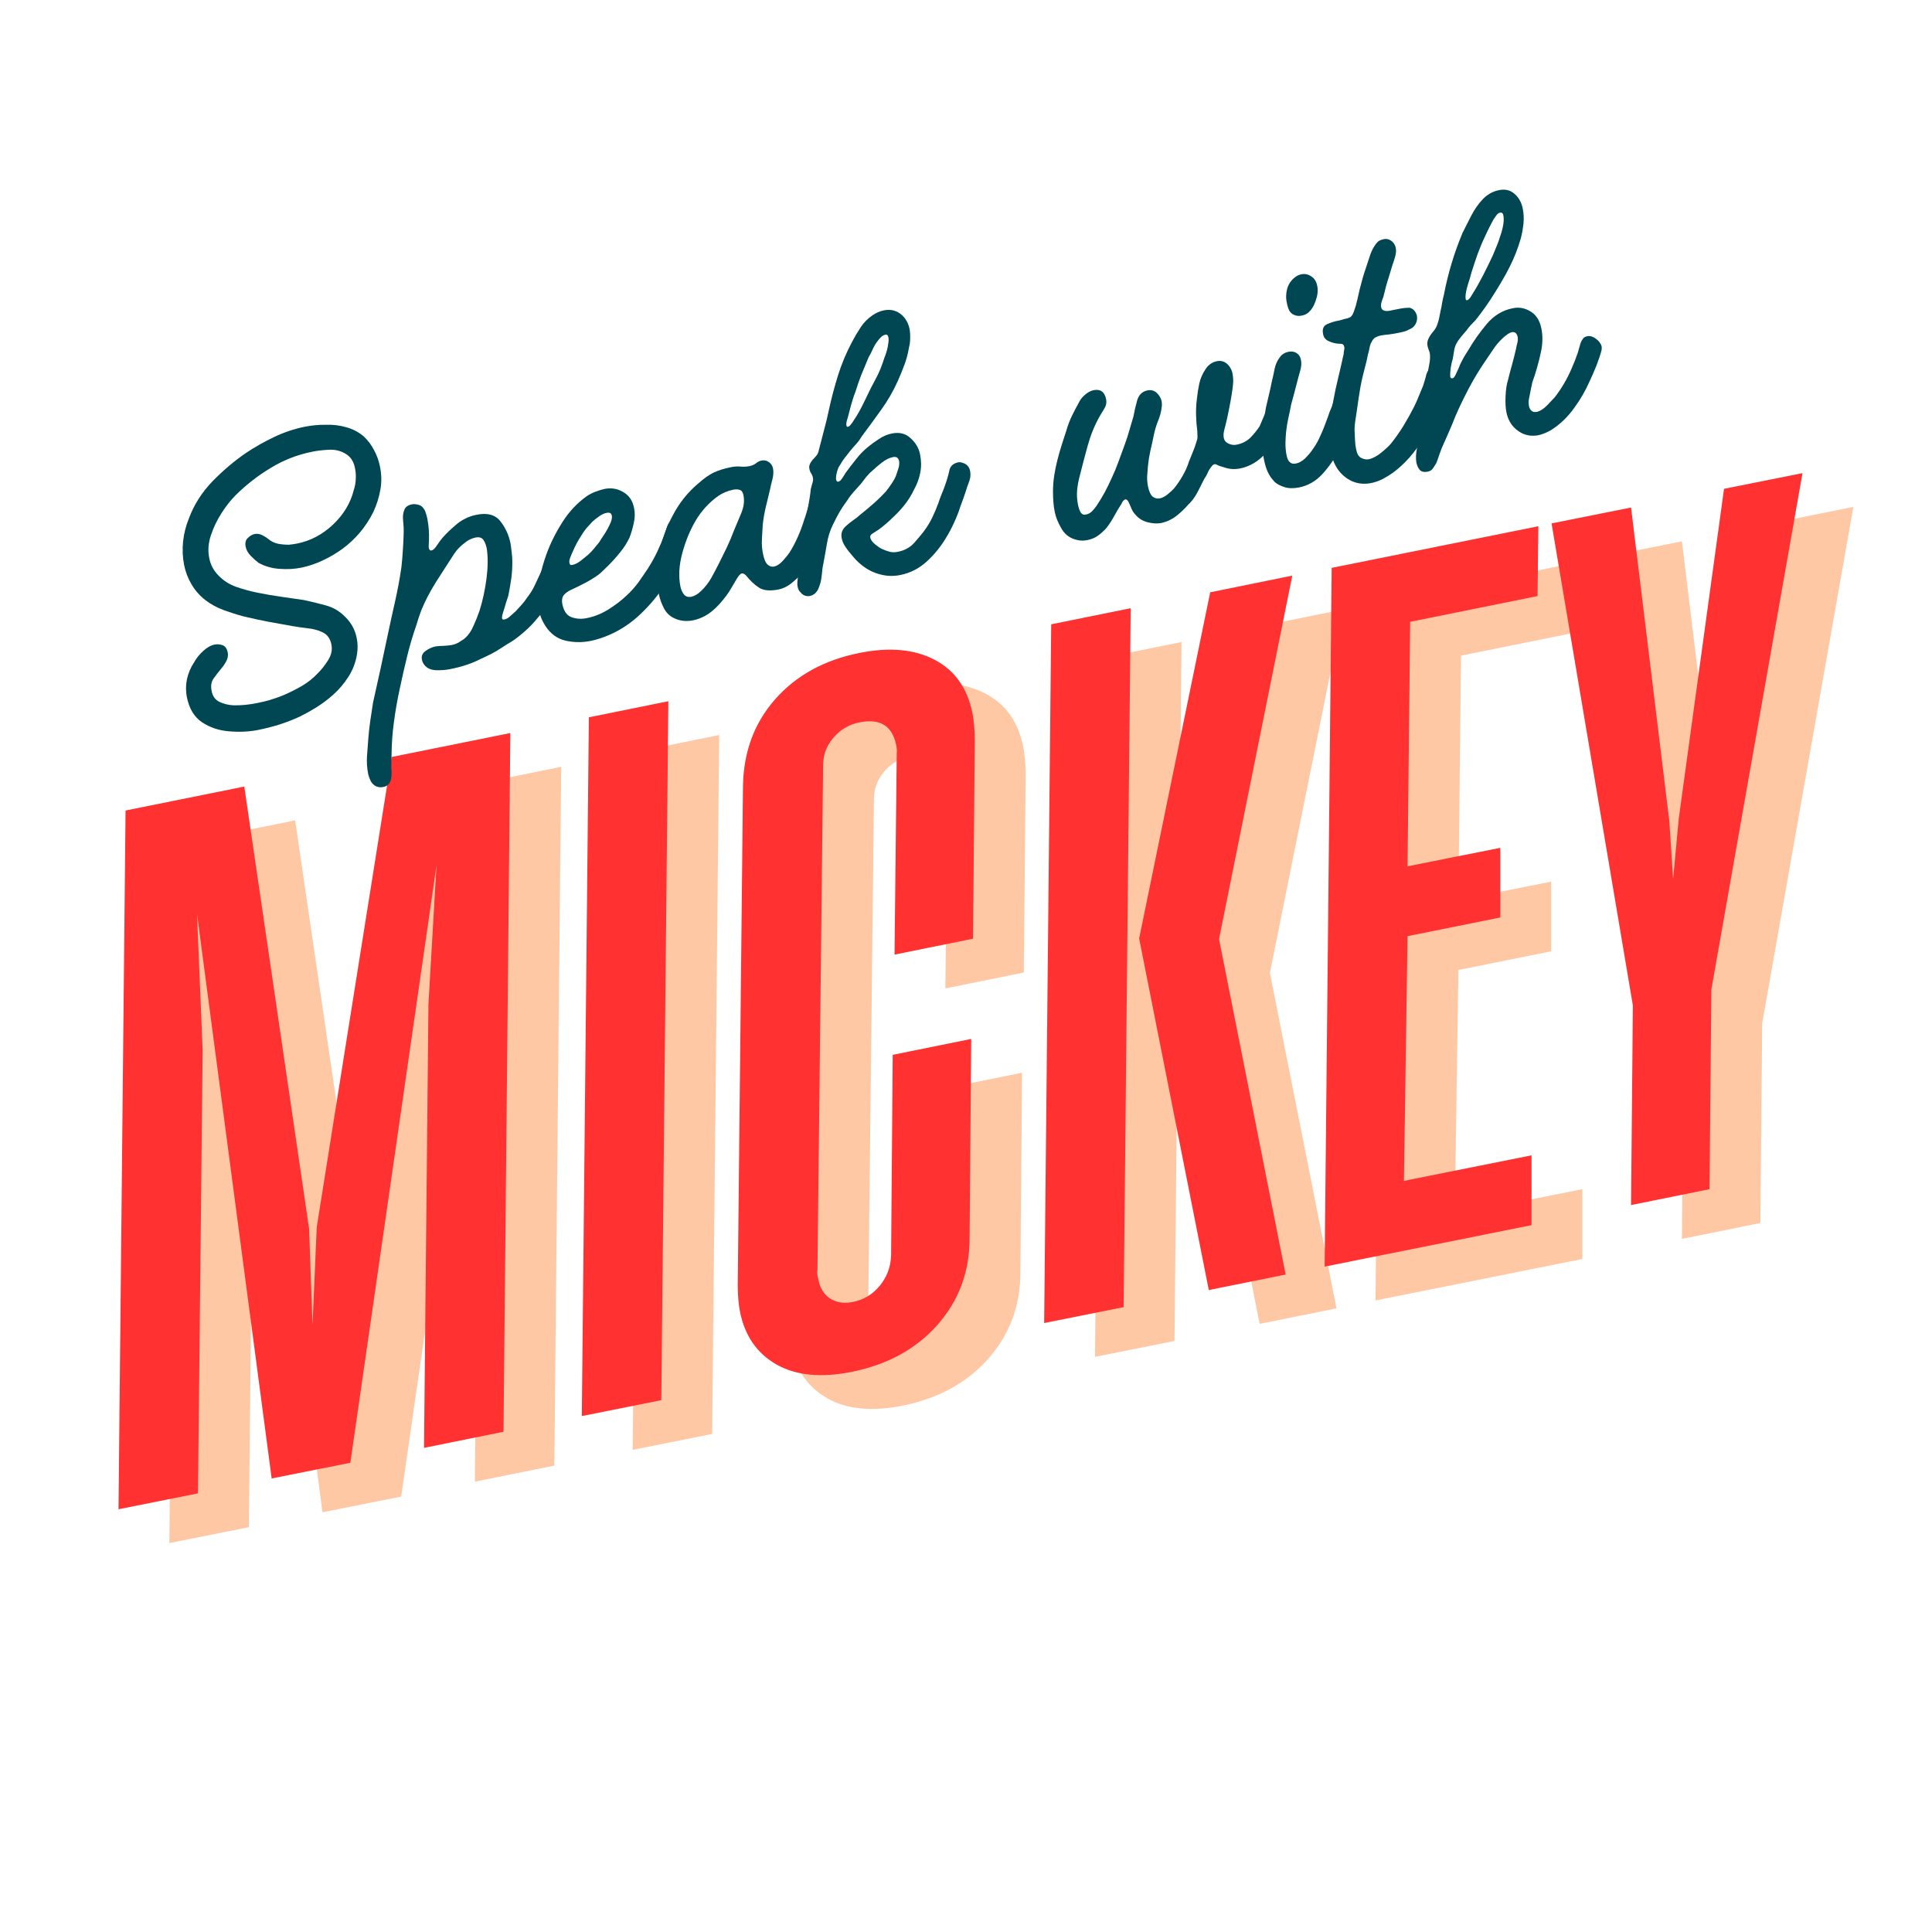 <svg xmlns="http://www.w3.org/2000/svg" xmlns:xlink="http://www.w3.org/1999/xlink" width="200" zoomAndPan="magnify" viewBox="0 0 150 150" height="200" preserveAspectRatio="xMidYMid meet" version="1.0"><defs><g/></defs><g fill="#ff914d" fill-opacity="0.502"><g transform="translate(14.415, 119.553)"><g><path d="M 10.625 -2.141 L 4.828 -45.984 L 5.266 -35.406 L 4.906 -0.984 L -1.266 0.25 L -0.719 -54 L 8.5 -55.859 L 13.531 -21.531 L 13.797 -14.078 L 14.125 -21.656 L 19.938 -58.156 L 29.156 -60.016 L 28.625 -5.766 L 22.453 -4.516 L 22.797 -38.938 L 23.422 -49.734 L 16.734 -3.359 Z M 10.625 -2.141 "/></g></g></g><g fill="#ff914d" fill-opacity="0.502"><g transform="translate(50.386, 112.317)"><g><path d="M -1.266 0.25 L -0.719 -54 L 5.453 -55.25 L 4.906 -0.984 Z M -1.266 0.25 "/></g></g></g><g fill="#ff914d" fill-opacity="0.502"><g transform="translate(62.648, 109.85)"><g><path d="M 7.453 -0.719 C 5.066 -0.238 3.113 -0.426 1.594 -1.281 C 0.07 -2.145 -0.875 -3.516 -1.25 -5.391 C -1.363 -5.992 -1.422 -6.676 -1.422 -7.438 L -1.016 -46.203 C -0.973 -48.848 -0.141 -51.094 1.484 -52.938 C 3.117 -54.789 5.301 -55.988 8.031 -56.531 C 10.363 -57 12.305 -56.82 13.859 -56 C 15.422 -55.188 16.398 -53.812 16.797 -51.875 C 16.91 -51.281 16.973 -50.598 16.984 -49.828 L 16.844 -34.344 L 10.75 -33.109 L 10.922 -48.781 C 10.941 -48.938 10.926 -49.141 10.875 -49.391 C 10.57 -50.879 9.625 -51.461 8.031 -51.141 C 7.195 -50.973 6.508 -50.562 5.969 -49.906 C 5.426 -49.258 5.172 -48.5 5.203 -47.625 L 4.766 -8.625 C 4.734 -8.508 4.734 -8.375 4.766 -8.219 C 4.797 -8.07 4.82 -7.953 4.844 -7.859 C 4.969 -7.211 5.27 -6.727 5.75 -6.406 C 6.238 -6.094 6.828 -6.004 7.516 -6.141 C 8.359 -6.305 9.055 -6.727 9.609 -7.406 C 10.172 -8.094 10.461 -8.883 10.484 -9.781 L 10.609 -25.328 L 16.703 -26.562 L 16.578 -11.062 C 16.578 -8.488 15.75 -6.258 14.094 -4.375 C 12.438 -2.5 10.223 -1.281 7.453 -0.719 Z M 7.453 -0.719 "/></g></g></g><g fill="#ff914d" fill-opacity="0.502"><g transform="translate(86.282, 105.096)"><g><path d="M 11.516 -2.312 L 6.109 -29.609 L 11.625 -56.484 L 18 -57.781 L 12.312 -29.562 L 17.484 -3.516 Z M -1.266 0.25 L -0.719 -54 L 5.453 -55.25 L 4.906 -0.984 Z M -1.266 0.25 "/></g></g></g><g fill="#ff914d" fill-opacity="0.502"><g transform="translate(108.058, 100.716)"><g><path d="M -1.266 0.25 L -0.719 -54 L 15.328 -57.234 L 15.266 -51.812 L 5.375 -49.812 L 5.172 -30.828 L 12.375 -32.266 L 12.375 -26.859 L 5.172 -25.406 L 4.891 -6.406 L 14.797 -8.391 L 14.797 -2.969 Z M -1.266 0.25 "/></g></g></g><g fill="#ff914d" fill-opacity="0.502"><g transform="translate(128.942, 96.515)"><g><path d="M 1.781 -15.828 L -4.531 -53.25 L 1.641 -54.484 L 4.609 -30.172 L 4.906 -25.656 L 5.344 -30.328 L 8.859 -55.938 L 14.953 -57.156 L 7.875 -17.062 L 7.734 -1.562 L 1.641 -0.328 Z M 1.781 -15.828 "/></g></g></g><g fill="#ff3131" fill-opacity="1"><g transform="translate(10.467, 116.928)"><g><path d="M 10.625 -2.141 L 4.828 -45.984 L 5.266 -35.406 L 4.906 -0.984 L -1.266 0.25 L -0.719 -54 L 8.5 -55.859 L 13.531 -21.531 L 13.797 -14.078 L 14.125 -21.656 L 19.938 -58.156 L 29.156 -60.016 L 28.625 -5.766 L 22.453 -4.516 L 22.797 -38.938 L 23.422 -49.734 L 16.734 -3.359 Z M 10.625 -2.141 "/></g></g></g><g fill="#ff3131" fill-opacity="1"><g transform="translate(46.438, 109.692)"><g><path d="M -1.266 0.25 L -0.719 -54 L 5.453 -55.25 L 4.906 -0.984 Z M -1.266 0.25 "/></g></g></g><g fill="#ff3131" fill-opacity="1"><g transform="translate(58.701, 107.225)"><g><path d="M 7.453 -0.719 C 5.066 -0.238 3.113 -0.426 1.594 -1.281 C 0.07 -2.145 -0.875 -3.516 -1.25 -5.391 C -1.363 -5.992 -1.422 -6.676 -1.422 -7.438 L -1.016 -46.203 C -0.973 -48.848 -0.141 -51.094 1.484 -52.938 C 3.117 -54.789 5.301 -55.988 8.031 -56.531 C 10.363 -57 12.305 -56.82 13.859 -56 C 15.422 -55.188 16.398 -53.812 16.797 -51.875 C 16.91 -51.281 16.973 -50.598 16.984 -49.828 L 16.844 -34.344 L 10.75 -33.109 L 10.922 -48.781 C 10.941 -48.938 10.926 -49.141 10.875 -49.391 C 10.57 -50.879 9.625 -51.461 8.031 -51.141 C 7.195 -50.973 6.508 -50.562 5.969 -49.906 C 5.426 -49.258 5.172 -48.5 5.203 -47.625 L 4.766 -8.625 C 4.734 -8.508 4.734 -8.375 4.766 -8.219 C 4.797 -8.07 4.82 -7.953 4.844 -7.859 C 4.969 -7.211 5.27 -6.727 5.75 -6.406 C 6.238 -6.094 6.828 -6.004 7.516 -6.141 C 8.359 -6.305 9.055 -6.727 9.609 -7.406 C 10.172 -8.094 10.461 -8.883 10.484 -9.781 L 10.609 -25.328 L 16.703 -26.562 L 16.578 -11.062 C 16.578 -8.488 15.75 -6.258 14.094 -4.375 C 12.438 -2.5 10.223 -1.281 7.453 -0.719 Z M 7.453 -0.719 "/></g></g></g><g fill="#ff3131" fill-opacity="1"><g transform="translate(82.334, 102.471)"><g><path d="M 11.516 -2.312 L 6.109 -29.609 L 11.625 -56.484 L 18 -57.781 L 12.312 -29.562 L 17.484 -3.516 Z M -1.266 0.25 L -0.719 -54 L 5.453 -55.25 L 4.906 -0.984 Z M -1.266 0.25 "/></g></g></g><g fill="#ff3131" fill-opacity="1"><g transform="translate(104.11, 98.09)"><g><path d="M -1.266 0.25 L -0.719 -54 L 15.328 -57.234 L 15.266 -51.812 L 5.375 -49.812 L 5.172 -30.828 L 12.375 -32.266 L 12.375 -26.859 L 5.172 -25.406 L 4.891 -6.406 L 14.797 -8.391 L 14.797 -2.969 Z M -1.266 0.25 "/></g></g></g><g fill="#ff3131" fill-opacity="1"><g transform="translate(124.994, 93.889)"><g><path d="M 1.781 -15.828 L -4.531 -53.25 L 1.641 -54.484 L 4.609 -30.172 L 4.906 -25.656 L 5.344 -30.328 L 8.859 -55.938 L 14.953 -57.156 L 7.875 -17.062 L 7.734 -1.562 L 1.641 -0.328 Z M 1.781 -15.828 "/></g></g></g><g fill="#ff914d" fill-opacity="0.502"><g transform="translate(146.948, 92.892)"><g/></g></g><g fill="#004754" fill-opacity="1"><g transform="translate(11.715, 56.558)"><g><path d="M 8.281 0.125 C 7.57 0.258 6.828 0.289 6.047 0.219 C 5.273 0.156 4.582 -0.078 3.969 -0.484 C 3.363 -0.891 2.973 -1.535 2.797 -2.422 C 2.703 -2.879 2.703 -3.344 2.797 -3.812 C 2.898 -4.289 3.086 -4.734 3.359 -5.141 C 3.535 -5.461 3.77 -5.754 4.062 -6.016 C 4.352 -6.285 4.648 -6.453 4.953 -6.516 C 5.18 -6.555 5.395 -6.535 5.594 -6.453 C 5.789 -6.367 5.914 -6.18 5.969 -5.891 C 6.008 -5.68 5.973 -5.461 5.859 -5.234 C 5.742 -5.016 5.613 -4.82 5.469 -4.656 C 5.27 -4.414 5.07 -4.16 4.875 -3.891 C 4.688 -3.629 4.633 -3.301 4.719 -2.906 C 4.789 -2.508 4.992 -2.227 5.328 -2.062 C 5.66 -1.906 6.023 -1.816 6.422 -1.797 C 7.035 -1.785 7.66 -1.848 8.297 -1.984 C 8.953 -2.109 9.613 -2.305 10.281 -2.578 C 10.758 -2.785 11.238 -3.023 11.719 -3.297 C 12.195 -3.578 12.625 -3.922 13 -4.328 C 13.258 -4.586 13.516 -4.914 13.766 -5.312 C 14.016 -5.719 14.098 -6.117 14.016 -6.516 C 13.93 -6.961 13.711 -7.273 13.359 -7.453 C 13.004 -7.629 12.602 -7.738 12.156 -7.781 C 11.719 -7.832 11.32 -7.891 10.969 -7.953 C 10.344 -8.066 9.707 -8.18 9.062 -8.297 C 8.426 -8.422 7.801 -8.555 7.188 -8.703 C 6.688 -8.836 6.176 -9 5.656 -9.188 C 5.133 -9.383 4.672 -9.633 4.266 -9.938 C 3.805 -10.289 3.438 -10.707 3.156 -11.188 C 2.875 -11.664 2.68 -12.172 2.578 -12.703 C 2.461 -13.297 2.438 -13.906 2.5 -14.531 C 2.57 -15.156 2.723 -15.75 2.953 -16.312 C 3.348 -17.375 3.957 -18.332 4.781 -19.188 C 5.613 -20.039 6.488 -20.781 7.406 -21.406 C 8.094 -21.863 8.812 -22.27 9.562 -22.625 C 10.32 -22.988 11.109 -23.254 11.922 -23.422 C 12.492 -23.535 13.051 -23.586 13.594 -23.578 C 14.125 -23.598 14.645 -23.535 15.156 -23.391 C 15.664 -23.254 16.125 -23.016 16.531 -22.672 C 16.852 -22.367 17.117 -22.016 17.328 -21.609 C 17.547 -21.203 17.695 -20.785 17.781 -20.359 C 17.914 -19.723 17.926 -19.109 17.812 -18.516 C 17.707 -17.922 17.523 -17.348 17.266 -16.797 C 16.691 -15.648 15.891 -14.695 14.859 -13.938 C 14.398 -13.602 13.895 -13.305 13.344 -13.047 C 12.789 -12.785 12.234 -12.598 11.672 -12.484 C 11.148 -12.379 10.594 -12.348 10 -12.391 C 9.406 -12.43 8.859 -12.586 8.359 -12.859 C 8.18 -12.992 7.984 -13.172 7.766 -13.391 C 7.547 -13.609 7.41 -13.848 7.359 -14.109 C 7.297 -14.398 7.352 -14.629 7.531 -14.797 C 7.707 -14.961 7.879 -15.062 8.047 -15.094 C 8.223 -15.133 8.406 -15.113 8.594 -15.031 C 8.781 -14.945 8.957 -14.836 9.125 -14.703 C 9.344 -14.523 9.586 -14.406 9.859 -14.344 C 10.141 -14.289 10.426 -14.266 10.719 -14.266 C 10.926 -14.285 11.141 -14.316 11.359 -14.359 C 12.391 -14.566 13.316 -15.055 14.141 -15.828 C 14.961 -16.609 15.5 -17.5 15.75 -18.5 C 15.844 -18.781 15.895 -19.066 15.906 -19.359 C 15.926 -19.648 15.906 -19.938 15.844 -20.219 C 15.758 -20.676 15.555 -21.02 15.234 -21.25 C 14.836 -21.531 14.379 -21.66 13.859 -21.641 C 13.348 -21.617 12.898 -21.566 12.516 -21.484 C 11.367 -21.254 10.301 -20.836 9.312 -20.234 C 8.32 -19.641 7.41 -18.93 6.578 -18.109 C 6.203 -17.734 5.836 -17.27 5.484 -16.719 C 5.129 -16.164 4.852 -15.586 4.656 -14.984 C 4.457 -14.391 4.414 -13.805 4.531 -13.234 C 4.625 -12.734 4.852 -12.289 5.219 -11.906 C 5.613 -11.488 6.078 -11.188 6.609 -11 C 7.148 -10.812 7.695 -10.66 8.25 -10.547 C 8.863 -10.422 9.469 -10.316 10.062 -10.234 C 10.664 -10.148 11.273 -10.062 11.891 -9.969 C 12.473 -9.844 13.047 -9.703 13.609 -9.547 C 14.18 -9.391 14.68 -9.086 15.109 -8.641 C 15.566 -8.191 15.859 -7.645 15.984 -7 C 16.066 -6.594 16.07 -6.176 16 -5.75 C 15.895 -5.113 15.672 -4.531 15.328 -4 C 14.992 -3.477 14.594 -3.008 14.125 -2.594 C 13.738 -2.25 13.32 -1.938 12.875 -1.656 C 12.438 -1.383 12 -1.141 11.562 -0.922 C 11.039 -0.68 10.504 -0.473 9.953 -0.297 C 9.41 -0.129 8.852 0.008 8.281 0.125 Z M 8.281 0.125 "/></g></g></g><g fill="#004754" fill-opacity="1"><g transform="translate(30.4, 52.8)"><g><path d="M -0.625 8.297 C -0.957 8.367 -1.234 8.289 -1.453 8.062 C -1.547 7.969 -1.617 7.852 -1.672 7.719 C -1.734 7.582 -1.781 7.445 -1.812 7.312 C -1.906 6.832 -1.938 6.363 -1.906 5.906 C -1.875 5.457 -1.844 5.035 -1.812 4.641 C -1.781 4.191 -1.727 3.707 -1.656 3.188 C -1.582 2.676 -1.508 2.195 -1.438 1.75 C -1.25 0.883 -1.055 0.016 -0.859 -0.859 C -0.672 -1.734 -0.484 -2.613 -0.297 -3.5 C -0.109 -4.383 0.082 -5.266 0.281 -6.141 C 0.477 -7.016 0.641 -7.891 0.766 -8.766 C 0.816 -9.223 0.852 -9.648 0.875 -10.047 C 0.906 -10.453 0.926 -10.875 0.938 -11.312 C 0.945 -11.477 0.945 -11.66 0.938 -11.859 C 0.926 -12.066 0.91 -12.27 0.891 -12.469 C 0.867 -12.758 0.906 -13.016 1 -13.234 C 1.094 -13.453 1.285 -13.586 1.578 -13.641 C 1.703 -13.672 1.848 -13.664 2.016 -13.625 C 2.191 -13.594 2.32 -13.523 2.406 -13.422 C 2.531 -13.285 2.613 -13.141 2.656 -12.984 C 2.707 -12.828 2.75 -12.672 2.781 -12.516 C 2.883 -11.984 2.926 -11.441 2.906 -10.891 C 2.906 -10.816 2.898 -10.707 2.891 -10.562 C 2.879 -10.426 2.879 -10.328 2.891 -10.266 C 2.922 -10.109 2.992 -10.039 3.109 -10.062 C 3.234 -10.094 3.375 -10.227 3.531 -10.469 C 3.695 -10.719 3.844 -10.914 3.969 -11.062 C 4.27 -11.395 4.586 -11.703 4.922 -11.984 C 5.141 -12.191 5.395 -12.367 5.688 -12.516 C 5.988 -12.672 6.285 -12.773 6.578 -12.828 C 7.422 -13.004 8.039 -12.844 8.438 -12.344 C 8.832 -11.852 9.098 -11.281 9.234 -10.625 C 9.273 -10.383 9.305 -10.145 9.328 -9.906 C 9.359 -9.676 9.375 -9.457 9.375 -9.25 C 9.383 -8.801 9.359 -8.348 9.297 -7.891 C 9.234 -7.441 9.156 -6.988 9.062 -6.531 C 9 -6.352 8.938 -6.164 8.875 -5.969 C 8.82 -5.77 8.766 -5.578 8.703 -5.391 C 8.672 -5.305 8.641 -5.203 8.609 -5.078 C 8.578 -4.961 8.566 -4.867 8.578 -4.797 C 8.598 -4.711 8.656 -4.68 8.75 -4.703 C 8.906 -4.734 9.062 -4.82 9.219 -4.969 C 9.375 -5.113 9.516 -5.238 9.641 -5.344 C 9.785 -5.508 9.938 -5.676 10.094 -5.844 C 10.258 -6.02 10.398 -6.203 10.516 -6.391 C 10.773 -6.711 10.988 -7.062 11.156 -7.438 C 11.332 -7.82 11.508 -8.203 11.688 -8.578 C 11.789 -8.785 11.875 -9.016 11.938 -9.266 C 12 -9.516 12.07 -9.766 12.156 -10.016 C 12.227 -10.223 12.344 -10.359 12.5 -10.422 C 12.656 -10.492 12.77 -10.535 12.844 -10.547 C 13.031 -10.586 13.223 -10.547 13.422 -10.422 C 13.617 -10.305 13.738 -10.141 13.781 -9.922 C 13.812 -9.785 13.812 -9.648 13.781 -9.516 C 13.75 -9.391 13.711 -9.258 13.672 -9.125 C 13.398 -8.32 13.07 -7.547 12.688 -6.797 C 12.301 -6.055 11.828 -5.367 11.266 -4.734 C 11.016 -4.422 10.719 -4.113 10.375 -3.812 C 10.039 -3.508 9.703 -3.242 9.359 -3.016 C 9.129 -2.879 8.82 -2.688 8.438 -2.438 C 8.062 -2.188 7.555 -1.922 6.922 -1.641 C 6.598 -1.473 6.238 -1.32 5.844 -1.188 C 5.445 -1.051 5.004 -0.938 4.516 -0.844 C 4.191 -0.781 3.836 -0.754 3.453 -0.766 C 3.066 -0.785 2.773 -0.91 2.578 -1.141 C 2.461 -1.273 2.391 -1.422 2.359 -1.578 C 2.305 -1.859 2.395 -2.082 2.625 -2.25 C 2.863 -2.426 3.125 -2.547 3.406 -2.609 C 3.602 -2.641 3.812 -2.656 4.031 -2.656 C 4.25 -2.664 4.457 -2.688 4.656 -2.719 C 4.852 -2.758 5.031 -2.82 5.188 -2.906 C 5.344 -3 5.488 -3.094 5.625 -3.188 C 5.938 -3.445 6.18 -3.785 6.359 -4.203 C 6.547 -4.617 6.703 -5.008 6.828 -5.375 C 7.078 -6.164 7.258 -7.008 7.375 -7.906 C 7.488 -8.801 7.492 -9.57 7.391 -10.219 C 7.336 -10.488 7.25 -10.711 7.125 -10.891 C 7 -11.066 6.789 -11.125 6.5 -11.062 C 6.352 -11.031 6.207 -10.977 6.062 -10.906 C 5.914 -10.832 5.789 -10.75 5.688 -10.656 C 5.352 -10.414 5.078 -10.129 4.859 -9.797 C 4.641 -9.461 4.41 -9.109 4.172 -8.734 C 3.941 -8.379 3.707 -8.016 3.469 -7.641 C 3.238 -7.273 3.023 -6.906 2.828 -6.531 C 2.641 -6.176 2.469 -5.805 2.312 -5.422 C 2.164 -5.035 2.035 -4.645 1.922 -4.25 C 1.641 -3.445 1.398 -2.633 1.203 -1.812 C 1.004 -1 0.816 -0.176 0.641 0.656 C 0.453 1.52 0.301 2.379 0.188 3.234 C 0.07 4.086 0.008 4.945 0 5.812 C -0.008 6.051 -0.016 6.273 -0.016 6.484 C -0.023 6.703 -0.02 6.914 0 7.125 C 0.008 7.426 -0.02 7.672 -0.094 7.859 C -0.188 8.098 -0.363 8.242 -0.625 8.297 Z M -0.625 8.297 "/></g></g></g><g fill="#004754" fill-opacity="1"><g transform="translate(41.881, 50.49)"><g><path d="M 4 -0.734 C 3.332 -0.598 2.676 -0.602 2.031 -0.75 C 1.383 -0.895 0.859 -1.281 0.453 -1.906 C 0.203 -2.289 0.031 -2.723 -0.062 -3.203 C -0.195 -3.91 -0.188 -4.641 -0.031 -5.391 C 0.125 -6.141 0.316 -6.832 0.547 -7.469 C 0.859 -8.32 1.273 -9.156 1.797 -9.969 C 2.316 -10.789 2.953 -11.461 3.703 -11.984 C 3.891 -12.109 4.102 -12.219 4.344 -12.312 C 4.594 -12.406 4.832 -12.477 5.062 -12.531 C 5.582 -12.633 6.066 -12.551 6.516 -12.281 C 6.961 -12.02 7.238 -11.613 7.344 -11.062 C 7.426 -10.695 7.422 -10.305 7.328 -9.891 C 7.242 -9.484 7.133 -9.109 7 -8.766 C 6.812 -8.359 6.566 -7.973 6.266 -7.609 C 5.973 -7.242 5.672 -6.906 5.359 -6.594 C 5.18 -6.414 5.004 -6.242 4.828 -6.078 C 4.66 -5.922 4.473 -5.781 4.266 -5.656 C 4.066 -5.52 3.859 -5.395 3.641 -5.281 C 3.43 -5.176 3.219 -5.066 3 -4.953 C 2.812 -4.867 2.602 -4.77 2.375 -4.656 C 2.156 -4.539 1.984 -4.406 1.859 -4.25 C 1.754 -4.082 1.727 -3.859 1.781 -3.578 C 1.895 -3.023 2.141 -2.688 2.516 -2.562 C 2.891 -2.438 3.273 -2.414 3.672 -2.5 C 4.223 -2.602 4.773 -2.82 5.328 -3.156 C 5.879 -3.5 6.363 -3.867 6.781 -4.266 C 7.125 -4.586 7.426 -4.926 7.688 -5.281 C 7.945 -5.645 8.195 -6.008 8.438 -6.375 C 8.695 -6.781 8.93 -7.203 9.141 -7.641 C 9.348 -8.086 9.535 -8.523 9.703 -8.953 C 9.773 -9.16 9.844 -9.375 9.906 -9.594 C 9.977 -9.812 10.102 -9.984 10.281 -10.109 C 10.406 -10.203 10.531 -10.266 10.656 -10.297 C 10.926 -10.348 11.164 -10.289 11.375 -10.125 C 11.488 -10.039 11.562 -9.91 11.594 -9.734 C 11.625 -9.598 11.625 -9.477 11.594 -9.375 C 11.57 -9.27 11.547 -9.145 11.516 -9 C 11.441 -8.781 11.348 -8.535 11.234 -8.266 C 11.129 -8.004 11.035 -7.758 10.953 -7.531 C 10.766 -7.062 10.566 -6.617 10.359 -6.203 C 10.16 -5.785 9.93 -5.379 9.672 -4.984 C 9.148 -4.191 8.531 -3.457 7.812 -2.781 C 7.094 -2.102 6.289 -1.57 5.406 -1.188 C 4.945 -0.988 4.477 -0.836 4 -0.734 Z M 2.531 -6.625 C 2.75 -6.664 2.969 -6.77 3.188 -6.938 C 3.406 -7.113 3.598 -7.27 3.766 -7.406 C 3.93 -7.551 4.082 -7.707 4.219 -7.875 C 4.363 -8.051 4.504 -8.223 4.641 -8.391 C 4.691 -8.484 4.805 -8.66 4.984 -8.922 C 5.16 -9.18 5.316 -9.457 5.453 -9.75 C 5.598 -10.039 5.656 -10.273 5.625 -10.453 C 5.594 -10.578 5.535 -10.648 5.453 -10.672 C 5.379 -10.691 5.301 -10.691 5.219 -10.672 C 5.039 -10.641 4.848 -10.551 4.641 -10.406 C 4.43 -10.258 4.254 -10.117 4.109 -9.984 C 3.941 -9.805 3.785 -9.633 3.641 -9.469 C 3.504 -9.301 3.375 -9.113 3.25 -8.906 C 3 -8.531 2.773 -8.109 2.578 -7.641 C 2.535 -7.555 2.477 -7.422 2.406 -7.234 C 2.332 -7.055 2.305 -6.91 2.328 -6.797 C 2.348 -6.66 2.414 -6.602 2.531 -6.625 Z M 2.531 -6.625 "/></g></g></g><g fill="#004754" fill-opacity="1"><g transform="translate(51.125, 48.63)"><g><path d="M 2.688 -0.469 C 2.133 -0.363 1.641 -0.422 1.203 -0.641 C 0.859 -0.805 0.598 -1.062 0.422 -1.406 C 0.242 -1.75 0.113 -2.109 0.031 -2.484 C -0.164 -3.516 -0.16 -4.566 0.047 -5.641 C 0.254 -6.711 0.609 -7.703 1.109 -8.609 C 1.359 -9.098 1.656 -9.555 2 -9.984 C 2.344 -10.41 2.719 -10.789 3.125 -11.125 C 3.531 -11.488 3.914 -11.758 4.281 -11.938 C 4.656 -12.113 5.102 -12.254 5.625 -12.359 C 5.875 -12.41 6.117 -12.426 6.359 -12.406 C 6.609 -12.383 6.836 -12.395 7.047 -12.438 C 7.254 -12.477 7.426 -12.551 7.562 -12.656 C 7.695 -12.77 7.844 -12.844 8 -12.875 C 8.219 -12.914 8.41 -12.875 8.578 -12.75 C 8.742 -12.633 8.848 -12.473 8.891 -12.266 C 8.941 -12.016 8.926 -11.727 8.844 -11.406 C 8.758 -11.094 8.695 -10.828 8.656 -10.609 C 8.551 -10.16 8.441 -9.707 8.328 -9.25 C 8.223 -8.801 8.145 -8.348 8.094 -7.891 C 8.07 -7.547 8.051 -7.176 8.031 -6.781 C 8.008 -6.383 8.035 -6.008 8.109 -5.656 C 8.191 -5.227 8.312 -4.941 8.469 -4.797 C 8.625 -4.66 8.789 -4.609 8.969 -4.641 C 9.195 -4.691 9.422 -4.836 9.641 -5.078 C 9.859 -5.316 10.031 -5.523 10.156 -5.703 C 10.406 -6.098 10.625 -6.508 10.812 -6.938 C 11.008 -7.375 11.176 -7.82 11.312 -8.281 C 11.383 -8.469 11.453 -8.676 11.516 -8.906 C 11.578 -9.133 11.645 -9.367 11.719 -9.609 C 11.863 -10.172 12.164 -10.5 12.625 -10.594 C 12.832 -10.633 13.004 -10.594 13.141 -10.469 C 13.273 -10.352 13.363 -10.195 13.406 -10 C 13.445 -9.77 13.43 -9.539 13.359 -9.312 C 13.223 -8.77 13.062 -8.191 12.875 -7.578 C 12.688 -6.973 12.473 -6.41 12.234 -5.891 C 11.941 -5.254 11.582 -4.664 11.156 -4.125 C 10.895 -3.844 10.609 -3.578 10.297 -3.328 C 9.992 -3.086 9.66 -2.93 9.297 -2.859 C 8.648 -2.734 8.156 -2.781 7.812 -3 C 7.469 -3.219 7.125 -3.539 6.781 -3.969 C 6.656 -4.082 6.551 -4.129 6.469 -4.109 C 6.352 -4.086 6.211 -3.93 6.047 -3.641 C 5.879 -3.348 5.742 -3.117 5.641 -2.953 C 5.422 -2.566 5.117 -2.16 4.734 -1.734 C 4.359 -1.316 3.977 -1.004 3.594 -0.797 C 3.289 -0.641 2.988 -0.531 2.688 -0.469 Z M 2.547 -2.297 C 2.797 -2.348 3.051 -2.5 3.312 -2.75 C 3.625 -3.051 3.883 -3.383 4.094 -3.75 C 4.301 -4.125 4.492 -4.488 4.672 -4.844 C 4.879 -5.258 5.086 -5.68 5.297 -6.109 C 5.504 -6.547 5.691 -6.988 5.859 -7.438 C 6.023 -7.844 6.211 -8.289 6.422 -8.781 C 6.629 -9.281 6.688 -9.75 6.594 -10.188 C 6.551 -10.414 6.457 -10.551 6.312 -10.594 C 6.176 -10.645 6.004 -10.648 5.797 -10.609 C 5.586 -10.566 5.375 -10.5 5.156 -10.406 C 4.945 -10.312 4.773 -10.219 4.641 -10.125 C 3.922 -9.613 3.332 -8.969 2.875 -8.188 C 2.445 -7.457 2.102 -6.617 1.844 -5.672 C 1.594 -4.734 1.547 -3.875 1.703 -3.094 C 1.754 -2.844 1.848 -2.633 1.984 -2.469 C 2.117 -2.312 2.305 -2.254 2.547 -2.297 Z M 2.547 -2.297 "/></g></g></g><g fill="#004754" fill-opacity="1"><g transform="translate(62.244, 46.394)"><g><path d="M 0.656 -0.125 C 0.352 -0.07 0.109 -0.16 -0.078 -0.391 C -0.203 -0.504 -0.281 -0.648 -0.312 -0.828 C -0.344 -0.961 -0.348 -1.109 -0.328 -1.266 C -0.316 -1.43 -0.301 -1.586 -0.281 -1.734 C -0.227 -2.172 -0.164 -2.602 -0.094 -3.031 C -0.031 -3.469 0.023 -3.914 0.078 -4.375 C 0.109 -4.812 0.164 -5.254 0.25 -5.703 C 0.344 -6.148 0.426 -6.598 0.5 -7.047 C 0.531 -7.254 0.566 -7.469 0.609 -7.688 C 0.648 -7.914 0.68 -8.156 0.703 -8.406 C 0.754 -8.625 0.801 -8.797 0.844 -8.922 C 0.883 -9.055 0.895 -9.176 0.875 -9.281 C 0.852 -9.414 0.805 -9.535 0.734 -9.641 C 0.66 -9.754 0.613 -9.879 0.594 -10.016 C 0.551 -10.203 0.629 -10.422 0.828 -10.672 C 0.961 -10.816 1.07 -10.938 1.156 -11.031 C 1.238 -11.133 1.301 -11.289 1.344 -11.5 C 1.457 -11.926 1.586 -12.426 1.734 -13 C 1.891 -13.582 2.016 -14.102 2.109 -14.562 C 2.305 -15.469 2.547 -16.375 2.828 -17.281 C 3.117 -18.188 3.477 -19.039 3.906 -19.844 C 4.113 -20.238 4.336 -20.617 4.578 -20.984 C 4.828 -21.359 5.129 -21.664 5.484 -21.906 C 5.766 -22.102 6.062 -22.234 6.375 -22.297 C 6.926 -22.41 7.406 -22.281 7.812 -21.906 C 8.102 -21.625 8.289 -21.27 8.375 -20.844 C 8.414 -20.625 8.43 -20.391 8.422 -20.141 C 8.422 -19.891 8.391 -19.645 8.328 -19.406 C 8.254 -18.957 8.141 -18.52 7.984 -18.094 C 7.828 -17.676 7.656 -17.254 7.469 -16.828 C 7.113 -16.035 6.68 -15.285 6.172 -14.578 C 5.672 -13.879 5.16 -13.18 4.641 -12.484 C 4.516 -12.266 4.367 -12.066 4.203 -11.891 C 4.035 -11.711 3.875 -11.523 3.719 -11.328 C 3.594 -11.16 3.461 -10.992 3.328 -10.828 C 3.203 -10.672 3.094 -10.504 3 -10.328 C 2.883 -10.18 2.797 -9.984 2.734 -9.734 C 2.672 -9.484 2.648 -9.289 2.672 -9.156 C 2.703 -9.031 2.758 -8.977 2.844 -9 C 2.938 -9.008 3.039 -9.102 3.156 -9.281 C 3.281 -9.469 3.359 -9.594 3.391 -9.656 C 3.641 -10 3.91 -10.352 4.203 -10.719 C 4.492 -11.094 4.805 -11.414 5.141 -11.688 C 5.391 -11.895 5.676 -12.102 6 -12.312 C 6.332 -12.531 6.66 -12.672 6.984 -12.734 C 7.578 -12.859 8.066 -12.738 8.453 -12.375 C 8.848 -12.02 9.094 -11.602 9.188 -11.125 C 9.289 -10.625 9.297 -10.145 9.203 -9.688 C 9.117 -9.238 8.957 -8.801 8.719 -8.375 C 8.531 -7.977 8.297 -7.598 8.016 -7.234 C 7.734 -6.879 7.438 -6.555 7.125 -6.266 C 6.75 -5.891 6.367 -5.562 5.984 -5.281 C 5.766 -5.145 5.594 -5.035 5.469 -4.953 C 5.344 -4.867 5.297 -4.766 5.328 -4.641 C 5.359 -4.484 5.477 -4.316 5.688 -4.141 C 5.895 -3.973 6.07 -3.852 6.219 -3.781 C 6.414 -3.688 6.613 -3.613 6.812 -3.562 C 7.008 -3.508 7.219 -3.504 7.438 -3.547 C 7.988 -3.648 8.43 -3.895 8.766 -4.281 C 9.109 -4.676 9.344 -4.957 9.469 -5.125 C 9.727 -5.469 9.945 -5.82 10.125 -6.188 C 10.301 -6.551 10.461 -6.93 10.609 -7.328 C 10.68 -7.555 10.766 -7.785 10.859 -8.016 C 10.961 -8.254 11.051 -8.484 11.125 -8.703 C 11.195 -8.898 11.266 -9.109 11.328 -9.328 C 11.391 -9.547 11.441 -9.754 11.484 -9.953 C 11.578 -10.242 11.801 -10.426 12.156 -10.5 C 12.258 -10.52 12.379 -10.504 12.516 -10.453 C 12.828 -10.359 13.016 -10.145 13.078 -9.812 C 13.109 -9.633 13.109 -9.457 13.078 -9.281 C 13.047 -9.133 12.992 -8.973 12.922 -8.797 C 12.859 -8.629 12.805 -8.473 12.766 -8.328 C 12.629 -7.91 12.484 -7.5 12.328 -7.094 C 12.191 -6.656 12.023 -6.227 11.828 -5.812 C 11.641 -5.395 11.426 -4.992 11.188 -4.609 C 10.781 -3.93 10.281 -3.32 9.688 -2.781 C 9.102 -2.25 8.426 -1.906 7.656 -1.75 C 7.125 -1.645 6.602 -1.66 6.094 -1.797 C 5.582 -1.93 5.117 -2.16 4.703 -2.484 C 4.516 -2.629 4.336 -2.789 4.172 -2.969 C 4.016 -3.145 3.863 -3.32 3.719 -3.5 C 3.582 -3.664 3.457 -3.836 3.344 -4.016 C 3.227 -4.203 3.148 -4.395 3.109 -4.594 C 3.023 -4.988 3.148 -5.32 3.484 -5.594 C 3.66 -5.75 3.836 -5.891 4.016 -6.016 C 4.203 -6.141 4.375 -6.273 4.531 -6.422 C 4.883 -6.703 5.234 -6.992 5.578 -7.297 C 5.93 -7.609 6.258 -7.93 6.562 -8.266 C 6.707 -8.453 6.844 -8.641 6.969 -8.828 C 7.102 -9.016 7.219 -9.219 7.312 -9.438 C 7.363 -9.594 7.426 -9.781 7.5 -10 C 7.57 -10.219 7.594 -10.414 7.562 -10.594 C 7.508 -10.852 7.352 -10.957 7.094 -10.906 C 6.82 -10.852 6.539 -10.719 6.25 -10.5 C 5.969 -10.281 5.734 -10.082 5.547 -9.906 C 5.359 -9.75 5.188 -9.578 5.031 -9.391 C 4.883 -9.203 4.738 -9.016 4.594 -8.828 C 4.438 -8.66 4.258 -8.461 4.062 -8.234 C 3.863 -8.016 3.707 -7.812 3.594 -7.625 C 3.312 -7.238 3.098 -6.922 2.953 -6.672 C 2.805 -6.422 2.629 -6.082 2.422 -5.656 C 2.203 -5.219 2.047 -4.719 1.953 -4.156 C 1.859 -3.594 1.77 -3.098 1.688 -2.672 C 1.633 -2.441 1.598 -2.191 1.578 -1.922 C 1.555 -1.648 1.52 -1.406 1.469 -1.188 C 1.414 -1 1.352 -0.82 1.281 -0.656 C 1.207 -0.5 1.102 -0.367 0.969 -0.266 C 0.875 -0.203 0.77 -0.156 0.656 -0.125 Z M 3.594 -13.266 C 3.664 -13.273 3.742 -13.336 3.828 -13.453 C 3.922 -13.566 3.984 -13.656 4.016 -13.719 C 4.305 -14.133 4.609 -14.676 4.922 -15.344 C 5.242 -16.02 5.523 -16.578 5.766 -17.016 C 5.891 -17.242 6.008 -17.5 6.125 -17.781 C 6.238 -18.062 6.336 -18.344 6.422 -18.625 C 6.523 -18.863 6.609 -19.129 6.672 -19.422 C 6.691 -19.535 6.711 -19.664 6.734 -19.812 C 6.754 -19.957 6.754 -20.082 6.734 -20.188 C 6.703 -20.363 6.617 -20.438 6.484 -20.406 C 6.367 -20.383 6.254 -20.316 6.141 -20.203 C 6.023 -20.086 5.941 -19.988 5.891 -19.906 C 5.742 -19.719 5.617 -19.508 5.516 -19.281 C 5.422 -19.062 5.312 -18.848 5.188 -18.641 C 4.988 -18.16 4.801 -17.707 4.625 -17.281 C 4.457 -16.852 4.301 -16.398 4.156 -15.922 C 4.102 -15.816 4.031 -15.609 3.938 -15.297 C 3.844 -14.992 3.758 -14.691 3.688 -14.391 C 3.613 -14.086 3.551 -13.863 3.5 -13.719 C 3.5 -13.695 3.488 -13.641 3.469 -13.547 C 3.457 -13.461 3.461 -13.391 3.484 -13.328 C 3.492 -13.266 3.531 -13.242 3.594 -13.266 Z M 3.594 -13.266 "/></g></g></g><g fill="#004754" fill-opacity="1"><g transform="translate(73.1, 44.21)"><g/></g></g><g fill="#004754" fill-opacity="1"><g transform="translate(81.785, 42.463)"><g><path d="M 2.641 -0.531 C 2.367 -0.477 2.117 -0.477 1.891 -0.531 C 1.348 -0.633 0.938 -0.914 0.656 -1.375 C 0.375 -1.844 0.191 -2.285 0.109 -2.703 C 0.055 -2.953 0.02 -3.211 0 -3.484 C -0.02 -3.754 -0.031 -4.016 -0.031 -4.266 C -0.031 -4.703 0 -5.125 0.062 -5.531 C 0.125 -5.938 0.207 -6.344 0.312 -6.75 C 0.414 -7.145 0.523 -7.531 0.641 -7.906 C 0.766 -8.289 0.891 -8.676 1.016 -9.062 C 1.117 -9.426 1.254 -9.785 1.422 -10.141 C 1.598 -10.504 1.785 -10.863 1.984 -11.219 C 2.086 -11.438 2.242 -11.633 2.453 -11.812 C 2.66 -12 2.883 -12.117 3.125 -12.172 C 3.656 -12.273 3.977 -12.039 4.094 -11.469 C 4.145 -11.219 4.102 -10.984 3.969 -10.766 C 3.844 -10.555 3.719 -10.348 3.594 -10.141 C 3.195 -9.43 2.891 -8.68 2.672 -7.891 C 2.453 -7.098 2.242 -6.305 2.047 -5.516 C 1.953 -5.172 1.883 -4.805 1.844 -4.422 C 1.812 -4.047 1.832 -3.672 1.906 -3.297 C 1.957 -3.035 2.031 -2.828 2.125 -2.672 C 2.227 -2.523 2.363 -2.473 2.531 -2.516 C 2.707 -2.547 2.867 -2.633 3.016 -2.781 C 3.16 -2.938 3.273 -3.078 3.359 -3.203 C 3.586 -3.547 3.801 -3.898 4 -4.266 C 4.195 -4.641 4.375 -5.004 4.531 -5.359 C 4.727 -5.773 4.906 -6.203 5.062 -6.641 C 5.227 -7.078 5.383 -7.504 5.531 -7.922 C 5.676 -8.316 5.797 -8.688 5.891 -9.031 C 5.992 -9.375 6.102 -9.742 6.219 -10.141 C 6.281 -10.504 6.375 -10.91 6.5 -11.359 C 6.625 -11.805 6.895 -12.07 7.312 -12.156 C 7.594 -12.207 7.832 -12.141 8.031 -11.953 C 8.227 -11.766 8.352 -11.551 8.406 -11.312 C 8.426 -11.176 8.43 -11.051 8.422 -10.938 C 8.379 -10.531 8.281 -10.145 8.125 -9.781 C 7.977 -9.414 7.863 -9.023 7.781 -8.609 C 7.707 -8.234 7.625 -7.852 7.531 -7.469 C 7.445 -7.082 7.383 -6.695 7.344 -6.312 C 7.32 -6.051 7.301 -5.785 7.281 -5.516 C 7.27 -5.242 7.289 -4.973 7.344 -4.703 C 7.426 -4.305 7.547 -4.039 7.703 -3.906 C 7.867 -3.781 8.051 -3.734 8.25 -3.766 C 8.445 -3.805 8.645 -3.906 8.844 -4.062 C 9.051 -4.227 9.219 -4.379 9.344 -4.516 C 9.594 -4.816 9.82 -5.148 10.031 -5.516 C 10.25 -5.891 10.414 -6.266 10.531 -6.641 C 10.625 -6.859 10.723 -7.102 10.828 -7.375 C 10.941 -7.645 11.031 -7.895 11.094 -8.125 C 11.156 -8.281 11.188 -8.414 11.188 -8.531 C 11.188 -8.656 11.18 -8.812 11.172 -9 C 11.117 -9.414 11.086 -9.828 11.078 -10.234 C 11.066 -10.641 11.086 -11.055 11.141 -11.484 C 11.18 -11.879 11.242 -12.281 11.328 -12.688 C 11.422 -13.094 11.582 -13.461 11.812 -13.797 C 12.031 -14.141 12.328 -14.348 12.703 -14.422 C 13.078 -14.492 13.391 -14.367 13.641 -14.047 C 13.773 -13.879 13.863 -13.688 13.906 -13.469 C 13.957 -13.195 13.973 -12.938 13.953 -12.688 C 13.93 -12.438 13.898 -12.188 13.859 -11.938 C 13.797 -11.531 13.719 -11.098 13.625 -10.641 C 13.539 -10.191 13.445 -9.77 13.344 -9.375 C 13.301 -9.238 13.266 -9.086 13.234 -8.922 C 13.203 -8.766 13.203 -8.609 13.234 -8.453 C 13.273 -8.254 13.398 -8.109 13.609 -8.016 C 13.816 -7.922 14.02 -7.895 14.219 -7.938 C 14.656 -8.02 15.02 -8.207 15.312 -8.5 C 15.602 -8.801 15.836 -9.094 16.016 -9.375 C 16.098 -9.562 16.188 -9.77 16.281 -10 C 16.383 -10.227 16.473 -10.445 16.547 -10.656 C 16.598 -10.832 16.645 -10.988 16.688 -11.125 C 16.727 -11.258 16.828 -11.395 16.984 -11.531 C 17.086 -11.594 17.188 -11.633 17.281 -11.656 C 17.488 -11.695 17.695 -11.645 17.906 -11.5 C 18.07 -11.383 18.176 -11.219 18.219 -11 C 18.258 -10.789 18.27 -10.633 18.25 -10.531 C 18.176 -10.207 18.035 -9.82 17.828 -9.375 C 17.617 -8.938 17.414 -8.551 17.219 -8.219 C 16.938 -7.738 16.555 -7.289 16.078 -6.875 C 15.598 -6.469 15.07 -6.207 14.5 -6.094 C 14.07 -6.008 13.664 -6.035 13.281 -6.172 C 13.008 -6.242 12.828 -6.305 12.734 -6.359 C 12.648 -6.41 12.578 -6.43 12.516 -6.422 C 12.422 -6.398 12.348 -6.348 12.297 -6.266 C 12.172 -6.117 12.066 -5.953 11.984 -5.766 C 11.91 -5.586 11.816 -5.422 11.703 -5.266 C 11.547 -4.941 11.367 -4.594 11.172 -4.219 C 10.973 -3.844 10.738 -3.531 10.469 -3.281 C 10.188 -2.957 9.875 -2.66 9.531 -2.391 C 9.188 -2.129 8.805 -1.953 8.391 -1.859 C 8.047 -1.797 7.68 -1.816 7.297 -1.922 C 6.922 -2.023 6.617 -2.211 6.391 -2.484 C 6.266 -2.609 6.164 -2.75 6.094 -2.906 C 6.02 -3.07 5.945 -3.238 5.875 -3.406 C 5.789 -3.613 5.691 -3.707 5.578 -3.688 C 5.473 -3.664 5.367 -3.539 5.266 -3.312 C 5.066 -3.008 4.883 -2.703 4.719 -2.391 C 4.551 -2.078 4.352 -1.773 4.125 -1.484 C 3.938 -1.266 3.723 -1.066 3.484 -0.891 C 3.242 -0.711 2.961 -0.594 2.641 -0.531 Z M 2.641 -0.531 "/></g></g></g><g fill="#004754" fill-opacity="1"><g transform="translate(97.74, 39.253)"><g><path d="M 3.328 -14.75 C 3.117 -14.707 2.926 -14.723 2.75 -14.797 C 2.57 -14.867 2.438 -14.992 2.344 -15.172 C 2.258 -15.359 2.203 -15.547 2.172 -15.734 C 2.086 -16.109 2.098 -16.484 2.203 -16.859 C 2.316 -17.234 2.535 -17.535 2.859 -17.766 C 2.984 -17.859 3.125 -17.922 3.281 -17.953 C 3.562 -18.016 3.82 -17.961 4.062 -17.797 C 4.312 -17.641 4.469 -17.391 4.531 -17.047 C 4.602 -16.711 4.562 -16.328 4.406 -15.891 C 4.258 -15.461 4.055 -15.148 3.797 -14.953 C 3.66 -14.848 3.504 -14.781 3.328 -14.75 Z M 3.109 -1.406 C 2.672 -1.32 2.289 -1.332 1.969 -1.438 C 1.656 -1.539 1.41 -1.672 1.234 -1.828 C 1.004 -2.066 0.82 -2.328 0.688 -2.609 C 0.562 -2.898 0.469 -3.203 0.406 -3.516 C 0.27 -4.172 0.227 -4.848 0.281 -5.547 C 0.344 -6.254 0.43 -6.941 0.547 -7.609 C 0.617 -7.93 0.695 -8.266 0.781 -8.609 C 0.863 -8.953 0.938 -9.285 1 -9.609 C 1.082 -9.93 1.156 -10.266 1.219 -10.609 C 1.289 -10.953 1.426 -11.254 1.625 -11.516 C 1.781 -11.734 2 -11.875 2.281 -11.938 C 2.531 -11.988 2.742 -11.957 2.922 -11.844 C 3.109 -11.727 3.223 -11.551 3.266 -11.312 C 3.316 -11.062 3.301 -10.797 3.219 -10.516 C 3.145 -10.234 3.082 -10.004 3.031 -9.828 C 2.938 -9.484 2.848 -9.145 2.766 -8.812 C 2.68 -8.488 2.594 -8.16 2.5 -7.828 C 2.438 -7.473 2.363 -7.117 2.281 -6.766 C 2.207 -6.422 2.148 -6.062 2.109 -5.688 C 2.086 -5.438 2.07 -5.156 2.062 -4.844 C 2.062 -4.531 2.086 -4.234 2.141 -3.953 C 2.234 -3.41 2.477 -3.18 2.875 -3.266 C 3.094 -3.305 3.316 -3.426 3.547 -3.625 C 3.816 -3.883 4.051 -4.164 4.25 -4.469 C 4.457 -4.77 4.629 -5.082 4.766 -5.406 C 4.91 -5.707 5.039 -6.02 5.156 -6.344 C 5.281 -6.664 5.395 -6.984 5.5 -7.297 C 5.57 -7.453 5.641 -7.617 5.703 -7.797 C 5.773 -7.973 5.832 -8.129 5.875 -8.266 C 5.926 -8.441 5.969 -8.598 6 -8.734 C 6.039 -8.867 6.133 -9 6.281 -9.125 C 6.438 -9.258 6.578 -9.336 6.703 -9.359 C 6.93 -9.41 7.133 -9.383 7.312 -9.281 C 7.488 -9.188 7.602 -9.016 7.656 -8.766 C 7.688 -8.586 7.676 -8.406 7.625 -8.219 C 7.57 -8.039 7.523 -7.867 7.484 -7.703 C 7.43 -7.516 7.375 -7.328 7.312 -7.141 C 7.258 -6.953 7.207 -6.766 7.156 -6.578 C 6.883 -5.785 6.57 -5.023 6.219 -4.297 C 5.852 -3.598 5.414 -2.973 4.906 -2.422 C 4.395 -1.879 3.797 -1.539 3.109 -1.406 Z M 3.109 -1.406 "/></g></g></g><g fill="#004754" fill-opacity="1"><g transform="translate(103.102, 38.175)"><g><path d="M 3.359 -0.672 C 2.836 -0.566 2.344 -0.613 1.875 -0.812 C 1.445 -1.008 1.094 -1.297 0.812 -1.672 C 0.539 -2.047 0.363 -2.457 0.281 -2.906 C 0.145 -3.562 0.098 -4.242 0.141 -4.953 C 0.191 -5.66 0.281 -6.348 0.406 -7.016 C 0.52 -7.641 0.648 -8.25 0.797 -8.844 C 0.941 -9.445 1.082 -10.062 1.219 -10.688 C 1.219 -10.758 1.227 -10.848 1.25 -10.953 C 1.281 -11.066 1.285 -11.164 1.266 -11.25 C 1.234 -11.406 1.145 -11.484 1 -11.484 C 0.863 -11.484 0.727 -11.492 0.594 -11.516 C 0.352 -11.566 0.145 -11.641 -0.031 -11.734 C -0.219 -11.836 -0.332 -12 -0.375 -12.219 C -0.457 -12.613 -0.359 -12.875 -0.078 -13 C 0.191 -13.125 0.461 -13.211 0.734 -13.266 C 0.797 -13.273 0.891 -13.297 1.016 -13.328 C 1.141 -13.367 1.223 -13.395 1.266 -13.406 C 1.492 -13.445 1.656 -13.5 1.75 -13.562 C 1.852 -13.633 1.941 -13.781 2.016 -14 C 2.117 -14.27 2.203 -14.551 2.266 -14.844 C 2.336 -15.145 2.406 -15.441 2.469 -15.734 C 2.551 -16.023 2.629 -16.316 2.703 -16.609 C 2.785 -16.898 2.875 -17.176 2.969 -17.438 C 3.051 -17.707 3.145 -17.992 3.25 -18.297 C 3.352 -18.609 3.477 -18.875 3.625 -19.094 C 3.695 -19.207 3.781 -19.312 3.875 -19.406 C 3.977 -19.5 4.133 -19.566 4.344 -19.609 C 4.625 -19.66 4.867 -19.566 5.078 -19.328 C 5.172 -19.211 5.234 -19.078 5.266 -18.922 C 5.305 -18.723 5.289 -18.504 5.219 -18.266 C 5.156 -18.023 5.086 -17.812 5.016 -17.625 C 4.93 -17.344 4.848 -17.066 4.766 -16.797 C 4.68 -16.535 4.598 -16.258 4.516 -15.969 C 4.484 -15.82 4.445 -15.676 4.406 -15.531 C 4.363 -15.383 4.328 -15.242 4.297 -15.109 C 4.242 -14.984 4.195 -14.848 4.156 -14.703 C 4.113 -14.555 4.109 -14.414 4.141 -14.281 C 4.203 -14.07 4.414 -13.992 4.781 -14.047 C 4.844 -14.055 4.941 -14.078 5.078 -14.109 C 5.223 -14.141 5.332 -14.16 5.406 -14.172 C 5.426 -14.18 5.457 -14.188 5.5 -14.188 C 5.539 -14.195 5.586 -14.207 5.641 -14.219 C 5.734 -14.238 5.844 -14.254 5.969 -14.266 C 6.102 -14.273 6.227 -14.281 6.344 -14.281 C 6.531 -14.227 6.664 -14.133 6.75 -14 C 6.844 -13.863 6.895 -13.75 6.906 -13.656 C 6.945 -13.438 6.914 -13.227 6.812 -13.031 C 6.707 -12.832 6.547 -12.691 6.328 -12.609 C 6.203 -12.535 6.07 -12.477 5.938 -12.438 C 5.801 -12.406 5.664 -12.375 5.531 -12.344 C 5.156 -12.27 4.875 -12.223 4.688 -12.203 C 4.5 -12.191 4.301 -12.164 4.094 -12.125 C 3.938 -12.094 3.797 -12.039 3.672 -11.969 C 3.555 -11.895 3.461 -11.781 3.391 -11.625 C 3.328 -11.531 3.281 -11.414 3.25 -11.281 C 3.227 -11.145 3.203 -11.016 3.172 -10.891 C 3.129 -10.766 3.086 -10.594 3.047 -10.375 C 3.004 -10.156 2.961 -9.977 2.922 -9.844 C 2.754 -9.227 2.617 -8.645 2.516 -8.094 C 2.422 -7.539 2.332 -6.957 2.25 -6.344 C 2.207 -6.039 2.16 -5.727 2.109 -5.406 C 2.066 -5.094 2.055 -4.789 2.078 -4.5 C 2.086 -4.281 2.098 -4.078 2.109 -3.891 C 2.117 -3.703 2.145 -3.504 2.188 -3.297 C 2.25 -2.953 2.379 -2.727 2.578 -2.625 C 2.773 -2.52 2.969 -2.484 3.156 -2.516 C 3.488 -2.586 3.82 -2.766 4.156 -3.047 C 4.5 -3.328 4.742 -3.555 4.891 -3.734 C 5.234 -4.16 5.555 -4.617 5.859 -5.109 C 6.16 -5.609 6.438 -6.102 6.688 -6.594 C 6.82 -6.863 6.941 -7.133 7.047 -7.406 C 7.16 -7.688 7.273 -7.961 7.391 -8.234 C 7.43 -8.348 7.473 -8.484 7.516 -8.641 C 7.566 -8.805 7.609 -8.961 7.641 -9.109 C 7.754 -9.453 7.973 -9.656 8.297 -9.719 C 8.523 -9.758 8.734 -9.703 8.922 -9.547 C 9.117 -9.391 9.238 -9.203 9.281 -8.984 C 9.312 -8.836 9.312 -8.68 9.281 -8.516 C 9.227 -8.336 9.16 -8.125 9.078 -7.875 C 9.004 -7.625 8.938 -7.43 8.875 -7.297 C 8.695 -6.723 8.477 -6.164 8.219 -5.625 C 7.957 -5.094 7.672 -4.578 7.359 -4.078 C 6.742 -3.035 5.977 -2.172 5.062 -1.484 C 4.812 -1.305 4.539 -1.141 4.25 -0.984 C 3.957 -0.836 3.66 -0.734 3.359 -0.672 Z M 3.359 -0.672 "/></g></g></g><g fill="#004754" fill-opacity="1"><g transform="translate(110.142, 36.759)"><g><path d="M 0.719 -0.141 C 0.438 -0.086 0.227 -0.129 0.094 -0.266 C -0.031 -0.41 -0.117 -0.598 -0.172 -0.828 C -0.203 -1.004 -0.211 -1.188 -0.203 -1.375 C -0.191 -1.57 -0.172 -1.742 -0.141 -1.891 C -0.066 -2.316 -0.004 -2.742 0.047 -3.172 C 0.098 -3.598 0.16 -4.031 0.234 -4.469 C 0.273 -4.914 0.328 -5.359 0.391 -5.797 C 0.453 -6.242 0.52 -6.688 0.594 -7.125 C 0.656 -7.582 0.727 -8.004 0.812 -8.391 C 0.895 -8.785 0.91 -9.117 0.859 -9.391 C 0.848 -9.43 0.816 -9.516 0.766 -9.641 C 0.723 -9.766 0.695 -9.859 0.688 -9.922 C 0.645 -10.129 0.688 -10.344 0.812 -10.562 C 0.914 -10.75 1.031 -10.91 1.156 -11.047 C 1.281 -11.191 1.375 -11.352 1.438 -11.531 C 1.5 -11.695 1.551 -11.875 1.594 -12.062 C 1.633 -12.25 1.672 -12.438 1.703 -12.625 C 1.754 -12.832 1.797 -13.047 1.828 -13.266 C 1.867 -13.484 1.914 -13.695 1.969 -13.906 C 2.281 -15.531 2.758 -17.117 3.406 -18.672 C 3.602 -19.066 3.828 -19.508 4.078 -20 C 4.328 -20.488 4.629 -20.922 4.984 -21.297 C 5.348 -21.672 5.77 -21.906 6.25 -22 C 6.727 -22.094 7.129 -21.992 7.453 -21.703 C 7.773 -21.422 7.984 -21.051 8.078 -20.594 C 8.16 -20.207 8.18 -19.812 8.141 -19.406 C 8.098 -19.008 8.031 -18.629 7.938 -18.266 C 7.707 -17.461 7.41 -16.707 7.047 -16 C 6.867 -15.645 6.688 -15.312 6.5 -15 C 6.32 -14.688 6.125 -14.359 5.906 -14.016 C 5.457 -13.285 4.961 -12.582 4.422 -11.906 C 4.285 -11.77 4.16 -11.641 4.047 -11.516 C 3.93 -11.391 3.828 -11.258 3.734 -11.125 C 3.578 -10.945 3.426 -10.77 3.281 -10.594 C 3.133 -10.414 3.008 -10.227 2.906 -10.031 C 2.832 -9.883 2.781 -9.707 2.75 -9.5 C 2.719 -9.289 2.688 -9.098 2.656 -8.922 C 2.582 -8.68 2.523 -8.422 2.484 -8.141 C 2.453 -7.867 2.441 -7.664 2.453 -7.531 C 2.473 -7.414 2.531 -7.367 2.625 -7.391 C 2.707 -7.398 2.789 -7.492 2.875 -7.672 C 2.938 -7.816 3.004 -7.961 3.078 -8.109 C 3.148 -8.266 3.191 -8.367 3.203 -8.422 C 3.297 -8.617 3.395 -8.812 3.5 -9 C 3.613 -9.195 3.734 -9.391 3.859 -9.578 C 4.242 -10.242 4.711 -10.91 5.266 -11.578 C 5.828 -12.254 6.508 -12.672 7.312 -12.828 C 7.789 -12.93 8.25 -12.848 8.688 -12.578 C 9.125 -12.316 9.406 -11.875 9.531 -11.25 C 9.594 -10.945 9.617 -10.641 9.609 -10.328 C 9.598 -10.016 9.562 -9.723 9.5 -9.453 C 9.414 -9.035 9.316 -8.633 9.203 -8.25 C 9.098 -7.863 8.973 -7.473 8.828 -7.078 C 8.797 -6.922 8.758 -6.75 8.719 -6.562 C 8.688 -6.383 8.648 -6.195 8.609 -6 C 8.586 -5.914 8.566 -5.801 8.547 -5.656 C 8.535 -5.508 8.539 -5.375 8.562 -5.25 C 8.645 -4.875 8.852 -4.719 9.188 -4.781 C 9.445 -4.844 9.711 -5.016 9.984 -5.297 C 10.254 -5.586 10.445 -5.789 10.562 -5.906 C 11.094 -6.594 11.531 -7.336 11.875 -8.141 C 12.051 -8.535 12.211 -8.945 12.359 -9.375 C 12.41 -9.539 12.461 -9.723 12.516 -9.922 C 12.566 -10.129 12.641 -10.297 12.734 -10.422 C 12.785 -10.535 12.906 -10.613 13.094 -10.656 C 13.312 -10.695 13.531 -10.633 13.75 -10.469 C 13.977 -10.312 14.129 -10.117 14.203 -9.891 C 14.223 -9.797 14.223 -9.691 14.203 -9.578 C 14.109 -9.211 13.977 -8.816 13.812 -8.391 C 13.645 -7.973 13.477 -7.586 13.312 -7.234 C 12.969 -6.453 12.562 -5.742 12.094 -5.109 C 11.852 -4.766 11.578 -4.441 11.266 -4.141 C 10.953 -3.836 10.617 -3.578 10.266 -3.359 C 9.941 -3.172 9.617 -3.039 9.297 -2.969 C 8.836 -2.883 8.41 -2.938 8.016 -3.125 C 7.359 -3.469 6.957 -4.016 6.812 -4.766 C 6.75 -5.086 6.727 -5.5 6.75 -6 C 6.77 -6.508 6.832 -6.926 6.938 -7.25 C 7.031 -7.633 7.133 -8.031 7.25 -8.438 C 7.363 -8.852 7.469 -9.266 7.562 -9.672 C 7.582 -9.797 7.613 -9.941 7.656 -10.109 C 7.707 -10.285 7.719 -10.453 7.688 -10.609 C 7.625 -10.891 7.473 -11.008 7.234 -10.969 C 7.148 -10.945 7.055 -10.906 6.953 -10.844 C 6.859 -10.781 6.781 -10.723 6.719 -10.672 C 6.395 -10.398 6.117 -10.102 5.891 -9.781 C 5.672 -9.457 5.441 -9.117 5.203 -8.766 C 4.742 -8.098 4.316 -7.395 3.922 -6.656 C 3.535 -5.926 3.18 -5.191 2.859 -4.453 C 2.703 -4.047 2.523 -3.617 2.328 -3.172 C 2.129 -2.734 1.945 -2.32 1.781 -1.938 C 1.719 -1.758 1.648 -1.57 1.578 -1.375 C 1.516 -1.176 1.445 -0.988 1.375 -0.812 C 1.289 -0.664 1.203 -0.523 1.109 -0.391 C 1.023 -0.266 0.895 -0.18 0.719 -0.141 Z M 3.766 -13.453 C 3.828 -13.461 3.898 -13.52 3.984 -13.625 C 4.066 -13.738 4.129 -13.836 4.172 -13.922 C 4.422 -14.305 4.695 -14.789 5 -15.375 C 5.301 -15.969 5.551 -16.477 5.75 -16.906 C 5.852 -17.156 5.953 -17.395 6.047 -17.625 C 6.148 -17.852 6.238 -18.098 6.312 -18.359 C 6.352 -18.484 6.395 -18.609 6.438 -18.734 C 6.477 -18.867 6.508 -18.992 6.531 -19.109 C 6.613 -19.484 6.629 -19.797 6.578 -20.047 C 6.547 -20.203 6.461 -20.27 6.328 -20.25 C 6.211 -20.227 6.113 -20.156 6.031 -20.031 C 5.945 -19.906 5.875 -19.801 5.812 -19.719 C 5.695 -19.508 5.582 -19.289 5.469 -19.062 C 5.352 -18.832 5.25 -18.613 5.156 -18.406 C 4.945 -17.969 4.754 -17.508 4.578 -17.031 C 4.41 -16.551 4.254 -16.082 4.109 -15.625 C 4.047 -15.375 3.953 -15.055 3.828 -14.672 C 3.711 -14.297 3.648 -13.984 3.641 -13.734 C 3.641 -13.648 3.645 -13.582 3.656 -13.531 C 3.664 -13.469 3.703 -13.441 3.766 -13.453 Z M 3.766 -13.453 "/></g></g></g><g fill="#004754" fill-opacity="1"><g transform="translate(122.05, 34.363)"><g/></g></g></svg>